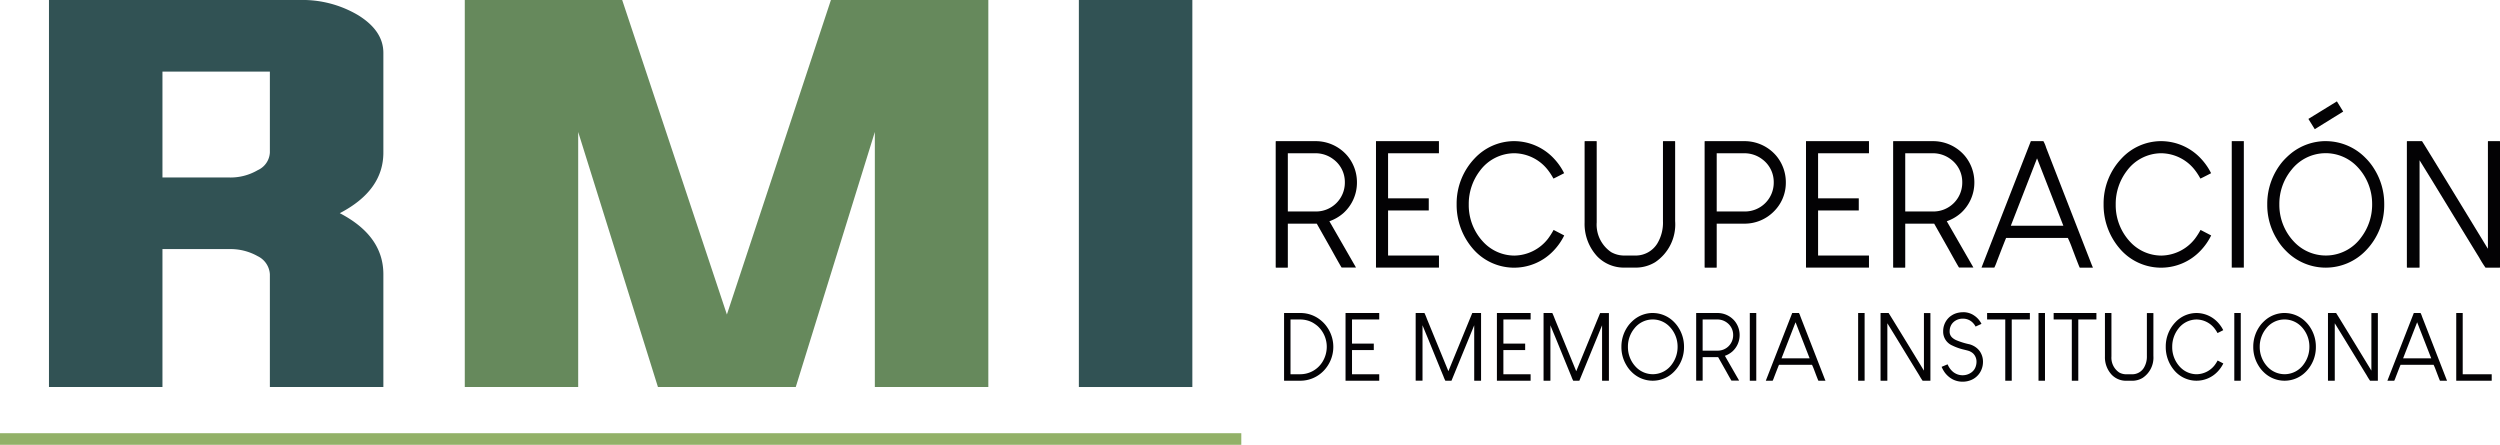 <?xml version="1.0" encoding="UTF-8"?> <svg xmlns="http://www.w3.org/2000/svg" width="322.887" height="57.449" viewBox="0 0 322.887 57.449"><g transform="translate(-241.724 -112.661)"><path d="M406.524,130.891h5.122a5.382,5.382,0,0,1,4.084,1.875,5.322,5.322,0,0,1,1.25,3.37v.167a5.293,5.293,0,0,1-1.741,3.873,5.5,5.5,0,0,1-1.819,1.06l3.426,5.958-.011.023h-1.83q-.078-.078-1.328-2.333l-1.886-3.336h-3.738v5.646l-.034.034h-1.5l-.033-.034V130.925Zm1.529,1.563v7.521h3.593a3.72,3.72,0,0,0,3.772-3.694v-.134a3.642,3.642,0,0,0-1.462-2.9,3.793,3.793,0,0,0-2.321-.792Z" fill="#030204"></path><path d="M419.446,130.891h8.112l.011.011v1.54l-.011.011H421v5.825h5.245l.011.011v1.54l-.011.011H421v5.825h6.562l.011.011v1.54l-.011.011h-8.112l-.011-.011V130.9Z" fill="#030204"></path><path d="M437.223,130.891h.133a7.054,7.054,0,0,1,5.122,2.31,7.8,7.8,0,0,1,1.261,1.83q-1.338.693-1.383.692a7.727,7.727,0,0,0-.759-1.16,5.581,5.581,0,0,0-4.274-2.109h-.067a5.552,5.552,0,0,0-4.386,2.254,7.044,7.044,0,0,0-1.45,4.3v.111a6.923,6.923,0,0,0,1.886,4.8,5.512,5.512,0,0,0,4.006,1.751,5.6,5.6,0,0,0,4.341-2.175,9.094,9.094,0,0,0,.725-1.139l1.372.715a7.825,7.825,0,0,1-1.35,1.941,7.014,7.014,0,0,1-10.545-.346,8.637,8.637,0,0,1-2-5.546V139a8.446,8.446,0,0,1,2.343-5.9,7,7,0,0,1,5.022-2.21" fill="#030204"></path><path d="M446.418,130.891h1.495l.033.034v10.456a4.287,4.287,0,0,0,1.875,3.849,3.431,3.431,0,0,0,1.629.435H453a3.276,3.276,0,0,0,2.778-1.562,5.225,5.225,0,0,0,.726-2.879v-10.3l.034-.034h1.506l.033.034v10.3a5.876,5.876,0,0,1-2.577,5.3,4.839,4.839,0,0,1-2.467.7h-1.606a4.794,4.794,0,0,1-3.382-1.417,6.151,6.151,0,0,1-1.662-4.408V130.925Z" fill="#030204"></path><path d="M461.917,130.891h5.122a5.383,5.383,0,0,1,4.084,1.875,5.322,5.322,0,0,1,1.25,3.37v.167a5.192,5.192,0,0,1-1.551,3.672,5.306,5.306,0,0,1-3.761,1.573h-3.616v5.646l-.033.034h-1.495l-.034-.034V130.925Zm1.528,1.563v7.521h3.594a3.72,3.72,0,0,0,3.772-3.694v-.134a3.645,3.645,0,0,0-1.462-2.9,3.8,3.8,0,0,0-2.321-.792Z" fill="#030204"></path><path d="M474.984,130.891H483.1l.011.011v1.54l-.011.011h-6.562v5.825h5.245l.011.011v1.54l-.011.011h-5.245v5.825H483.1l.011.011v1.54l-.011.011h-8.112l-.011-.011V130.9Z" fill="#030204"></path><path d="M486.266,130.891h5.122a5.385,5.385,0,0,1,4.084,1.875,5.327,5.327,0,0,1,1.249,3.37v.167a5.3,5.3,0,0,1-1.74,3.873,5.49,5.49,0,0,1-1.82,1.06l3.426,5.958-.011.023h-1.83q-.078-.078-1.327-2.333l-1.886-3.336h-3.739v5.646l-.033.034h-1.495l-.034-.034V130.925Zm1.528,1.563v7.521h3.594a3.72,3.72,0,0,0,3.771-3.694v-.134a3.642,3.642,0,0,0-1.462-2.9,3.793,3.793,0,0,0-2.321-.792Z" fill="#030204"></path><path d="M505.637,130.891a3.974,3.974,0,0,1,.358.848l5.881,15.11.156.367-.023.012h-1.673q-.068-.078-.993-2.533a13.792,13.792,0,0,0-.547-1.306h-7.968q-.056.078-1.182,3a6.769,6.769,0,0,1-.346.837h-1.619l-.022-.012h-.011l6.372-16.325Zm-.825,2.232-3.381,8.693h6.785l-3.393-8.693Z" fill="#030204"></path><path d="M520.78,130.891h.134a7.054,7.054,0,0,1,5.122,2.31,7.835,7.835,0,0,1,1.261,1.83q-1.34.693-1.384.692a7.723,7.723,0,0,0-.758-1.16,5.583,5.583,0,0,0-4.275-2.109h-.066a5.551,5.551,0,0,0-4.386,2.254,7.044,7.044,0,0,0-1.45,4.3v.111a6.922,6.922,0,0,0,1.885,4.8,5.512,5.512,0,0,0,4.006,1.751,5.6,5.6,0,0,0,4.341-2.175,8.979,8.979,0,0,0,.725-1.139l1.373.715a7.853,7.853,0,0,1-1.35,1.941,7.014,7.014,0,0,1-10.545-.346,8.638,8.638,0,0,1-2-5.546V139a8.442,8.442,0,0,1,2.344-5.9,6.994,6.994,0,0,1,5.021-2.21" fill="#030204"></path><path d="M529.976,130.891h1.539l.011.011v16.314l-.011.011h-1.539l-.011-.011V130.9Z" fill="#030204"></path><path d="M542.071,130.891h.067a7.191,7.191,0,0,1,5.111,2.176,7.611,7.611,0,0,1,1.127,1.429,8.463,8.463,0,0,1,1.283,4.519v.089a8.4,8.4,0,0,1-2.376,5.914,7.169,7.169,0,0,1-10.311.045,7.434,7.434,0,0,1-1.228-1.6,8.4,8.4,0,0,1-1.194-4.329v-.157a8.508,8.508,0,0,1,1.976-5.445,9.449,9.449,0,0,1,1.138-1.094,7.179,7.179,0,0,1,4.407-1.551M536.112,139v.111a6.9,6.9,0,0,0,1.931,4.81,5.631,5.631,0,0,0,8.659-.625,7.017,7.017,0,0,0,1.395-4.2v-.089a6.913,6.913,0,0,0-1.93-4.821,5.623,5.623,0,0,0-8.492.413,6.915,6.915,0,0,0-1.563,4.4m8.247-11.929-3.672,2.276-.825-1.327,3.683-2.266Z" fill="#030204"></path><path d="M552.617,130.891h1.919q.088.09,5.97,9.731l2.522,4.14h.022V130.925l.022-.034h1.507l.033.034v16.269l-.033.034h-1.841a14.46,14.46,0,0,1-.837-1.339q-.045-.056-5.97-9.764l-1.708-2.767v13.836l-.033.034h-1.573l-.034-.034V130.925Z" fill="#030204"></path><path d="M407.582,153.088H409.7a4.12,4.12,0,0,1,2.723,1.034,3.96,3.96,0,0,1,.681.758,4.451,4.451,0,0,1-.376,5.62,4.182,4.182,0,0,1-3.147,1.332h-1.995l-.018-.018v-8.708Zm.818.837v7.07h1.182a3.369,3.369,0,0,0,2.939-1.588,3.72,3.72,0,0,0,.561-1.947,3.607,3.607,0,0,0-1.164-2.669,4.339,4.339,0,0,0-.669-.472,3.352,3.352,0,0,0-1.553-.394Z" fill="#030204"></path><path d="M415.513,153.089h4.341l.006.006v.824l-.006.006h-3.511v3.117h2.807l.006.006v.824l-.006.006h-2.807V161h3.511l.006.006v.824l-.006.006h-4.341l-.006-.006v-8.731Z" fill="#030204"></path><path d="M424.584,153.089H425.7a7.375,7.375,0,0,1,.31.74l2.777,6.767h.006l3.082-7.507h1.116l.019.018v8.707l-.019.018h-.848l-.017-.018v-7.125h-.007l-2.926,7.137-.006.006H428.4a3.954,3.954,0,0,1-.263-.61q-.018-.017-1.982-4.843-.609-1.456-.7-1.7h-.006v7.131l-.018.018h-.848l-.018-.018v-8.707Z" fill="#030204"></path><path d="M435.065,153.089h4.341l.006.006v.824l-.006.006h-3.511v3.117H438.7l.006.006v.824l-.006.006h-2.807V161h3.511l.006.006v.824l-.006.006h-4.341l-.006-.006v-8.731Z" fill="#030204"></path><path d="M441.1,153.089h1.112a7.675,7.675,0,0,1,.31.74L445.3,160.6h.005l3.082-7.507h1.117l.018.018v8.707l-.018.018h-.848l-.017-.018v-7.125h-.007l-2.926,7.137-.006.006h-.783a3.905,3.905,0,0,1-.262-.61q-.018-.017-1.982-4.843-.611-1.456-.7-1.7h-.005v7.131l-.018.018H441.1l-.018-.018v-8.707Z" fill="#030204"></path><path d="M455.166,153.088h.036a3.851,3.851,0,0,1,2.735,1.165,4.1,4.1,0,0,1,.6.765,4.536,4.536,0,0,1,.686,2.418v.048a4.492,4.492,0,0,1-1.272,3.165,3.836,3.836,0,0,1-5.518.024,3.958,3.958,0,0,1-.656-.854,4.488,4.488,0,0,1-.64-2.317v-.084A4.557,4.557,0,0,1,452.2,154.5a5.209,5.209,0,0,1,.609-.586,3.85,3.85,0,0,1,2.359-.83m-3.189,4.342v.06a3.7,3.7,0,0,0,1.033,2.574,3.015,3.015,0,0,0,4.634-.334,3.756,3.756,0,0,0,.747-2.246v-.048a3.7,3.7,0,0,0-1.033-2.58,3.009,3.009,0,0,0-4.544.221,3.7,3.7,0,0,0-.837,2.353" fill="#030204"></path><path d="M460.81,153.088h2.741a2.882,2.882,0,0,1,2.186,1,2.847,2.847,0,0,1,.668,1.8v.089a2.832,2.832,0,0,1-.931,2.073,2.954,2.954,0,0,1-.973.567l1.833,3.189-.006.012h-.979q-.043-.042-.711-1.248l-1.009-1.786h-2v3.022l-.018.018h-.8l-.018-.018v-8.708Zm.818.837v4.025h1.923a1.989,1.989,0,0,0,2.018-1.977V155.9a1.947,1.947,0,0,0-.782-1.553,2.026,2.026,0,0,0-1.242-.424Z" fill="#030204"></path><path d="M467.725,153.089h.824l.006.006v8.731l-.006.006h-.824l-.006-.006v-8.731Z" fill="#030204"></path><path d="M474.068,153.088a2.145,2.145,0,0,1,.191.454l3.147,8.086.083.2-.011.006h-.9q-.036-.042-.531-1.356a7.35,7.35,0,0,0-.293-.7h-4.264q-.03.042-.633,1.607a3.411,3.411,0,0,1-.186.448h-.865l-.012-.006h-.006l3.41-8.738Zm-.442,1.2-1.81,4.652h3.631l-1.815-4.652Z" fill="#030204"></path><path d="M481.718,153.089h.824l.006.006v8.731l-.006.006h-.824l-.007-.006v-8.731Z" fill="#030204"></path><path d="M484.62,153.089h1.027q.048.048,3.2,5.207l1.35,2.216h.012v-7.4l.012-.018h.806l.018.018v8.707l-.018.018h-.985a7.544,7.544,0,0,1-.448-.717q-.024-.029-3.195-5.226l-.914-1.48v7.4l-.018.018h-.842l-.018-.018v-8.707Z" fill="#030204"></path><path d="M495.208,152.981h.1a2.54,2.54,0,0,1,1.206.317,3.574,3.574,0,0,1,.406.28c.068.056.155.138.263.245a3.263,3.263,0,0,1,.322.424,1.489,1.489,0,0,1,.132.239v.006l-.759.347a1.835,1.835,0,0,0-.31-.443,1.734,1.734,0,0,0-1.3-.578h-.012a1.755,1.755,0,0,0-1.224.441,1.712,1.712,0,0,0-.246.287,1.663,1.663,0,0,0-.256.9,1.026,1.026,0,0,0,.305.794,1.91,1.91,0,0,0,.537.353,9.2,9.2,0,0,0,1.708.531,2.393,2.393,0,0,1,.514.2,2.363,2.363,0,0,1,.519.358,2.245,2.245,0,0,1,.269.293,1.7,1.7,0,0,1,.167.263,2.33,2.33,0,0,1,.287,1.11v.018l.006.024-.006.024v.018a2.613,2.613,0,0,1-.329,1.242,2.446,2.446,0,0,1-1.283,1.1,2.817,2.817,0,0,1-.974.185h-.1a2.8,2.8,0,0,1-1.207-.293,3.156,3.156,0,0,1-.424-.268,3.188,3.188,0,0,1-.6-.6,4.012,4.012,0,0,1-.317-.52c-.071-.151-.107-.231-.107-.239q.024-.012.77-.323a2.878,2.878,0,0,0,.3.538,2.258,2.258,0,0,0,.263.305,1.783,1.783,0,0,0,.418.316,1.893,1.893,0,0,0,.943.251h.03a1.915,1.915,0,0,0,1.087-.34,1.514,1.514,0,0,0,.609-.848,1.823,1.823,0,0,0,.084-.532v-.018a1.467,1.467,0,0,0-.424-1.063,1.5,1.5,0,0,0-.352-.245,1.132,1.132,0,0,0-.251-.107q-.12-.042-.615-.161a7.029,7.029,0,0,1-1.511-.538,1.935,1.935,0,0,1-1.153-1.8v-.047a2.454,2.454,0,0,1,.448-1.41,2.7,2.7,0,0,1,.263-.31,2.116,2.116,0,0,1,.376-.3,2.437,2.437,0,0,1,.561-.274,2.876,2.876,0,0,1,.872-.144" fill="#030204"></path><path d="M498.373,153.089h5.513l.006.006v.824l-.006.006H501.55v7.9l-.006.006h-.824l-.006-.006v-7.9h-2.341l-.006-.006v-.824Z" fill="#030204"></path><path d="M505.014,153.089h.824l.006.006v8.731l-.006.006h-.824l-.007-.006v-8.731Z" fill="#030204"></path><path d="M506.967,153.089h5.513l.006.006v.824l-.006.006h-2.335v7.9l-.006.006h-.824l-.007-.006v-7.9h-2.34l-.006-.006v-.824Z" fill="#030204"></path><path d="M513.608,153.089h.8l.018.018v5.6a2.3,2.3,0,0,0,1,2.061,1.841,1.841,0,0,0,.872.232h.83a1.752,1.752,0,0,0,1.487-.836,2.792,2.792,0,0,0,.389-1.54v-5.512l.018-.018h.806l.017.018v5.512a3.145,3.145,0,0,1-1.379,2.837,2.585,2.585,0,0,1-1.32.376h-.86a2.56,2.56,0,0,1-1.809-.759,3.291,3.291,0,0,1-.89-2.358v-5.608Z" fill="#030204"></path><path d="M525.378,153.089h.072a3.776,3.776,0,0,1,2.741,1.236,4.2,4.2,0,0,1,.675.979c-.478.248-.725.37-.74.37a4.289,4.289,0,0,0-.407-.621,2.987,2.987,0,0,0-2.287-1.128H525.4a2.971,2.971,0,0,0-2.347,1.206,3.775,3.775,0,0,0-.777,2.3v.059a3.7,3.7,0,0,0,1.01,2.568,2.953,2.953,0,0,0,2.144.937,3,3,0,0,0,2.324-1.164,4.942,4.942,0,0,0,.388-.609l.734.382a4.224,4.224,0,0,1-.723,1.039,3.753,3.753,0,0,1-5.643-.185,4.623,4.623,0,0,1-1.069-2.968v-.059a4.522,4.522,0,0,1,1.254-3.16,3.746,3.746,0,0,1,2.687-1.182" fill="#030204"></path><path d="M530.3,153.089h.824l.006.006v8.731l-.006.006H530.3l-.006-.006v-8.731Z" fill="#030204"></path><path d="M536.773,153.088h.036a3.851,3.851,0,0,1,2.735,1.165,4.1,4.1,0,0,1,.6.765,4.536,4.536,0,0,1,.686,2.418v.048a4.492,4.492,0,0,1-1.272,3.165,3.836,3.836,0,0,1-5.518.024,4.005,4.005,0,0,1-.657-.854,4.5,4.5,0,0,1-.639-2.317v-.084A4.557,4.557,0,0,1,533.8,154.5a5.214,5.214,0,0,1,.609-.586,3.85,3.85,0,0,1,2.359-.83m-3.189,4.342v.06a3.7,3.7,0,0,0,1.033,2.574,3.015,3.015,0,0,0,4.634-.334,3.756,3.756,0,0,0,.747-2.246v-.048a3.7,3.7,0,0,0-1.033-2.58,3.009,3.009,0,0,0-4.544.221,3.7,3.7,0,0,0-.837,2.353" fill="#030204"></path><path d="M542.416,153.089h1.028q.047.048,3.194,5.207l1.35,2.216H548v-7.4l.012-.018h.806l.018.018v8.707l-.018.018h-.985a7.766,7.766,0,0,1-.448-.717q-.024-.029-3.2-5.226l-.914-1.48v7.4l-.018.018h-.842l-.018-.018v-8.707Z" fill="#030204"></path><path d="M554.349,153.088a2.216,2.216,0,0,1,.191.454l3.147,8.086.083.2-.011.006h-.9q-.036-.042-.531-1.356a7.345,7.345,0,0,0-.293-.7h-4.264q-.03.042-.633,1.607a3.413,3.413,0,0,1-.186.448h-.865l-.012-.006h-.006l3.41-8.738Zm-.442,1.2-1.81,4.652h3.631l-1.815-4.652Z" fill="#030204"></path><path d="M558.965,153.089h.824l.006.006V161h3.745v.836h-4.575l-.006-.006v-8.731Z" fill="#030204"></path><rect width="160.32" height="1.497" transform="translate(241.724 168.613)" fill="#92b168"></rect><path d="M262.706,144.832v17.814H248.048V112.661h32.37a14.1,14.1,0,0,1,7.591,1.979q3.228,2.008,3.229,4.844v12.881q0,4.9-5.629,7.829,5.629,2.925,5.629,7.887v14.565H276.579V148.081a2.775,2.775,0,0,0-1.571-2.333,7.146,7.146,0,0,0-3.664-.916Zm8.638-9.247a6.959,6.959,0,0,0,3.664-.945,2.649,2.649,0,0,0,1.571-2.275V121.907H262.706v13.678Z" fill="#315254"></path><path d="M369.372,112.661v49.985H354.714v-32.94L344.5,162.646h-17.8l-10.3-32.94v32.94H301.752V112.661h20.33l13.524,40.62,13.436-40.62Z" fill="#66895c"></path><rect width="14.658" height="49.985" transform="translate(381.064 112.661)" fill="#315254"></rect></g></svg> 